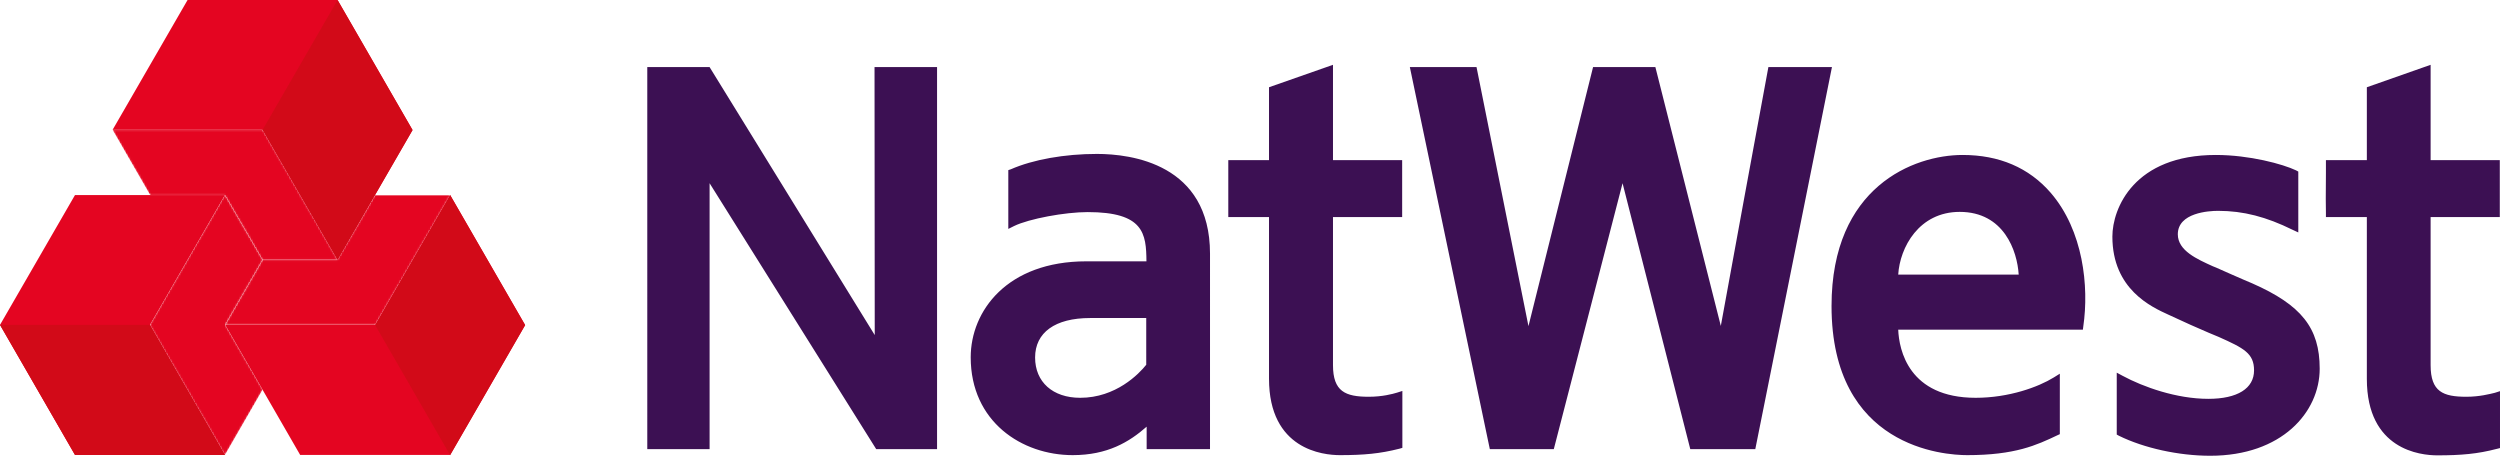 <svg version="1.1" id="Layer_1" xmlns="http://www.w3.org/2000/svg" xmlns:xlink="http://www.w3.org/1999/xlink" x="0px" y="0px" viewBox="-937.7 -44.1 1203.5 219.4" style="enable-background:new -937.7 -44.1 1203.5 219.4;" xml:space="preserve">
 <style type="text/css">
  .st0{fill:#3C1053;}
	.st1{fill:#FFFFFF;}
	.st2{filter:url(#Adobe_OpacityMaskFilter);}
	.st3{clip-path:url(#SVGID_2_);}
	.st4{clip-path:url(#SVGID_8_);}
	.st5{clip-path:url(#SVGID_9_);fill:url(#SVGID_11_);}
	.st6{clip-path:url(#SVGID_2_);mask:url(#SVGID_3_);fill:url(#SVGID_12_);}
	.st7{filter:url(#Adobe_OpacityMaskFilter_1_);}
	.st8{clip-path:url(#SVGID_14_);}
	.st9{clip-path:url(#SVGID_20_);}
	.st10{clip-path:url(#SVGID_21_);fill:url(#SVGID_22_);}
	.st11{clip-path:url(#SVGID_14_);mask:url(#SVGID_10_);fill:url(#SVGID_23_);}
	.st12{filter:url(#Adobe_OpacityMaskFilter_2_);}
	.st13{clip-path:url(#SVGID_25_);}
	.st14{clip-path:url(#SVGID_30_);}
	.st15{clip-path:url(#SVGID_31_);fill:url(#SVGID_32_);}
	.st16{clip-path:url(#SVGID_25_);mask:url(#SVGID_17_);fill:url(#SVGID_33_);}
	.st17{fill:#E40521;}
	.st18{fill:#D20A18;}
 </style>
 <g>
  <path class="st0" d="M-262.7,33v27.4h-33.3v71.3c0,12.7,6,15.2,17.2,15.2c6.5,0,11.4-1.3,13.7-2l2.5-0.8v27.4l-1.4,0.4
		c-9.4,2.4-17.2,3.1-28.7,3.1c-8,0-34.1-2.6-34.1-36.8V60.4h-19.6v-1.9c0-1.3,0-10.7,0-19.5v-6h19.6V-2.1l30.8-10.8v45.9L-262.7,33
		L-262.7,33z M-55.8-11.8l-36.9,183.9H-124l-32.6-128l-33.1,128h-30.8L-259-11.8h32.1l25,124.7l31.1-124.7h30
		c3,11.7,31.1,123.2,31.5,124.6c0.2-1.5,22.1-120.5,22.9-124.6H-55.8z M-23.9,88.1c0.8-13.1,10-30.2,29.6-30.2
		c21.3,0,27.7,18.8,28.4,30.2H-23.9z M7.1,30.5c-23.5,0-63.1,15.3-63.1,72.7C-56,171.5-1.6,175,9.3,175c23.1,0,33.4-4.8,43.5-9.6
		l1.1-0.5v-29.1l-2.9,1.8c-7.4,4.6-21.6,9.8-37.6,9.8c-32.3,0-36.9-23.1-37.3-32.8h88.9l0.2-1.6c2.8-19.2,0-46.1-15.7-64.3
		C39,36.6,24.7,30.5,7.1,30.5 M179,133.4c0,20.9-18.2,41.9-52.7,41.9c-15.2,0-31.9-3.7-43.9-9.6l-1.1-0.6v-29.8l2.8,1.5
		c10,5.4,26,11.1,41.3,11.1c14,0,22-5,22-13.7c0-8.2-4.9-10.7-17-16.1l-4.8-2c-5.9-2.5-11-4.8-19.4-8.7c-8.1-3.7-27-12.2-27-37.6
		c0-13.7,10.5-39.3,49.8-39.3c16.2,0,32.3,4.4,38.6,7.4l1.1,0.6v29.3l-2.8-1.3c-12.6-6.2-23.6-9.1-35.8-9.1
		c-4.5,0-19.4,0.9-19.4,11.3c0,7.9,9.4,12,16.9,15.4l1.5,0.6c5.5,2.4,9.8,4.4,13.4,5.9l4,1.7C170.1,102.7,179,113.7,179,133.4
		 M-516.7-11.8h30.1v183.9h-29.3l-80.2-128v128h-30V-11.8h30l79.5,129L-516.7-11.8L-516.7-11.8z M232.4,60.4v71.3
		c0,12.8,6,15.2,17.2,15.2c6.3,0,11.2-1.3,13.7-1.9l2.5-0.8v27.4l-1.6,0.4c-9.2,2.4-17,3.1-28.6,3.1c-8,0-33.9-2.6-33.9-36.8V60.4
		H182v-1.9c-0.1-1.3-0.1-10.7,0-19.5v-6h19.7V-2.1l30.7-10.8v45.9h33.3v27.4L232.4,60.4L232.4,60.4z M-385.9,131.5
		c-3.5,4.4-14.6,15.9-31.8,15.9c-13.2,0-21.7-7.6-21.7-19.4c0-12,9.6-19,26.5-19h27C-385.9,108.9-385.9,131.5-385.9,131.5z
		 M-409.6,30c-15.6,0-30.8,2.7-41.5,7.4l-1.2,0.4v28.3l2.8-1.4c7.2-3.5,24.5-6.7,35.4-6.7c27,0,28.2,10.3,28.3,23.7h-28.9
		c-38.3,0-55.7,24-55.7,46.2c0,31,24.6,47.1,49.1,47.1c16.7,0,27.2-6.3,35.6-13.7v10.8h30.5V78C-355.2,34.7-393.3,30-409.6,30">
  </path>
  <g>
   <polygon class="st1" points="-829.4,174.9 -811.3,143.5 -793.2,174.9 -721,174.9 -721,174.9 -684.9,112.3 -721,49.8 -721,49.8 
			-757.1,49.8 -739.1,18.5 -775.2,-44.1 -775.2,-44.1 -847.4,-44.1 -883.5,18.4 -865.4,49.8 -901.6,49.8 -937.7,112.3 -937.7,112.3 
			-937.7,112.3 -901.6,174.9 -829.4,174.9 		">
   </polygon>
   <g>
    <g>
     <defs>
      <polygon id="SVGID_1_" points="-757.1,49.8 -775.2,81 -811.3,81 -829.3,112.3 -757.1,112.3 -721,49.8 					">
      </polygon>
     </defs>
     <clipPath id="SVGID_2_">
      <use href="#SVGID_1_" style="overflow:visible;">
      </use>
     </clipPath>
     <defs>
      <filter id="Adobe_OpacityMaskFilter" filterUnits="userSpaceOnUse" x="-856.4" y="2.9" width="162.5" height="156.3">
       <feColorMatrix type="matrix" values="1 0 0 0 0  0 1 0 0 0  0 0 1 0 0  0 0 0 1 0">
       </feColorMatrix>
      </filter>
     </defs>
     <mask maskUnits="userSpaceOnUse" x="-856.4" y="2.9" width="162.5" height="156.3" id="SVGID_3_">
      <g class="st2">
       <g>
        <g>
         <defs>
          <polygon id="SVGID_4_" points="-757.1,49.8 -775.2,81 -811.3,81 -829.3,112.3 -757.1,112.3 -721,49.8 									">
          </polygon>
         </defs>
         <clipPath id="SVGID_5_" class="st3">
          <use xlink:href="#SVGID_4_" style="overflow:visible;">
          </use>
         </clipPath>
        </g>
        <g>
         <defs>
          <polygon id="SVGID_6_" points="-757.1,49.8 -775.2,81 -811.3,81 -829.3,112.3 -757.1,112.3 -721,49.8 									">
          </polygon>
         </defs>
         <defs>
          <rect id="SVGID_7_" x="-829.3" y="18.5" transform="matrix(-0.5 0.866 -0.866 -0.5 -1092.557 792.885)" width="108.3" height="125.1">
          </rect>
         </defs>
         <clipPath id="SVGID_8_" class="st3">
          <use xlink:href="#SVGID_6_" style="overflow:visible;">
          </use>
         </clipPath>
         <clipPath id="SVGID_9_" class="st4">
          <use xlink:href="#SVGID_7_" style="overflow:visible;">
          </use>
         </clipPath>
         <linearGradient id="SVGID_11_" gradientUnits="userSpaceOnUse" x1="-224.271" y1="-353.762" x2="-220.499" y2="-353.762" gradientTransform="matrix(14.373 8.298 -8.298 14.373 -514.434 7010.947)">
          <stop offset="0" style="stop-color:#1A1A1A">
          </stop>
          <stop offset="0.141" style="stop-color:#222222">
          </stop>
          <stop offset="0.372" style="stop-color:#3B3B3B">
          </stop>
          <stop offset="0.663" style="stop-color:#626262">
          </stop>
          <stop offset="1" style="stop-color:#999999">
          </stop>
         </linearGradient>
         <polygon class="st5" points="-815.8,-67.5 -626.2,42 -734.5,229.6 -924.1,120.1 								">
         </polygon>
        </g>
       </g>
      </g>
     </mask>
     <linearGradient id="SVGID_12_" gradientUnits="userSpaceOnUse" x1="-224.271" y1="-353.762" x2="-220.499" y2="-353.762" gradientTransform="matrix(14.373 8.298 -8.298 14.373 -514.433 7010.947)">
      <stop offset="0" style="stop-color:#E40521">
      </stop>
      <stop offset="1" style="stop-color:#E40521">
      </stop>
     </linearGradient>
     <polygon class="st6" points="-802.2,2.9 -693.9,65.4 -748.1,159.2 -856.4,96.7 				">
     </polygon>
    </g>
   </g>
   <g>
    <g>
     <defs>
      <polygon id="SVGID_13_" points="-883.5,18.4 -883.5,18.4 -865.4,49.8 -829.4,49.8 -811.3,81 -775.2,81 -811.3,18.4 					">
      </polygon>
     </defs>
     <clipPath id="SVGID_14_">
      <use xlink:href="#SVGID_13_" style="overflow:visible;">
      </use>
     </clipPath>
     <defs>
      <filter id="Adobe_OpacityMaskFilter_1_" filterUnits="userSpaceOnUse" x="-914.3" y="-34.9" width="170" height="169.3">
       <feColorMatrix type="matrix" values="1 0 0 0 0  0 1 0 0 0  0 0 1 0 0  0 0 0 1 0">
       </feColorMatrix>
      </filter>
     </defs>
     <mask maskUnits="userSpaceOnUse" x="-914.3" y="-34.9" width="170" height="169.3" id="SVGID_10_">
      <g class="st7">
       <g>
        <g>
         <defs>
          <polygon id="SVGID_15_" points="-883.5,18.4 -883.5,18.4 -865.4,49.8 -829.4,49.8 -811.3,81 -775.2,81 -811.3,18.4 
																			">
          </polygon>
         </defs>
         <clipPath id="SVGID_16_" class="st8">
          <use xlink:href="#SVGID_15_" style="overflow:visible;">
          </use>
         </clipPath>
        </g>
        <g>
         <defs>
          <polygon id="SVGID_18_" points="-883.5,18.4 -883.5,18.4 -865.4,49.8 -829.4,49.8 -811.3,81 -775.2,81 -811.3,18.4 
																			">
          </polygon>
         </defs>
         <defs>
          <rect id="SVGID_19_" x="-888.1" y="-11.9" transform="matrix(-0.643 0.766 -0.766 -0.643 -1324.368 716.993)" width="117.6" height="123.2">
          </rect>
         </defs>
         <clipPath id="SVGID_20_" class="st8">
          <use xlink:href="#SVGID_18_" style="overflow:visible;">
          </use>
         </clipPath>
         <clipPath id="SVGID_21_" class="st9">
          <use xlink:href="#SVGID_19_" style="overflow:visible;">
          </use>
         </clipPath>
         <linearGradient id="SVGID_22_" gradientUnits="userSpaceOnUse" x1="-116.929" y1="-334.436" x2="-113.158" y2="-334.436" gradientTransform="matrix(-10.018 11.939 -11.939 -10.018 -5970.846 -1931.875)">
          <stop offset="0" style="stop-color:#1A1A1A">
          </stop>
          <stop offset="0.141" style="stop-color:#222222">
          </stop>
          <stop offset="0.372" style="stop-color:#3B3B3B">
          </stop>
          <stop offset="0.663" style="stop-color:#626262">
          </stop>
          <stop offset="1" style="stop-color:#999999">
          </stop>
         </linearGradient>
         <polygon class="st10" points="-661,35 -814.6,218.1 -997.7,64.4 -844.1,-118.6 								">
         </polygon>
        </g>
       </g>
      </g>
     </mask>
     <linearGradient id="SVGID_23_" gradientUnits="userSpaceOnUse" x1="-116.929" y1="-334.436" x2="-113.158" y2="-334.436" gradientTransform="matrix(-10.018 11.939 -11.939 -10.018 -5970.846 -1931.875)">
      <stop offset="0" style="stop-color:#E40521">
      </stop>
      <stop offset="1" style="stop-color:#E40521">
      </stop>
     </linearGradient>
     <polygon class="st11" points="-744.4,44.3 -819.9,134.4 -914.3,55.2 -838.7,-34.9 				">
     </polygon>
    </g>
   </g>
   <g>
    <g>
     <defs>
      <polygon id="SVGID_24_" points="-865.5,112.3 -829.4,174.9 -811.3,143.5 -829.3,112.3 -811.3,81 -829.4,49.8 					">
      </polygon>
     </defs>
     <clipPath id="SVGID_25_">
      <use xlink:href="#SVGID_24_" style="overflow:visible;">
      </use>
     </clipPath>
     <defs>
      <filter id="Adobe_OpacityMaskFilter_2_" filterUnits="userSpaceOnUse" x="-927.1" y="23.1" width="177.4" height="178.5">
       <feColorMatrix type="matrix" values="1 0 0 0 0  0 1 0 0 0  0 0 1 0 0  0 0 0 1 0">
       </feColorMatrix>
      </filter>
     </defs>
     <mask maskUnits="userSpaceOnUse" x="-927.1" y="23.1" width="177.4" height="178.5" id="SVGID_17_">
      <g class="st12">
       <g>
        <g>
         <defs>
          <polygon id="SVGID_26_" points="-865.5,112.3 -829.4,174.9 -811.3,143.5 -829.3,112.3 -811.3,81 -829.4,49.8 									">
          </polygon>
         </defs>
         <clipPath id="SVGID_27_" class="st13">
          <use xlink:href="#SVGID_26_" style="overflow:visible;">
          </use>
         </clipPath>
        </g>
        <g>
         <defs>
          <polygon id="SVGID_28_" points="-865.5,112.3 -829.4,174.9 -811.3,143.5 -829.3,112.3 -811.3,81 -829.4,49.8 									">
          </polygon>
         </defs>
         <defs>
          <rect id="SVGID_29_" x="-903.7" y="51.4" transform="matrix(-0.643 0.766 -0.766 -0.643 -1291.266 826.797)" width="130.7" height="121.9">
          </rect>
         </defs>
         <clipPath id="SVGID_30_" class="st13">
          <use xlink:href="#SVGID_28_" style="overflow:visible;">
          </use>
         </clipPath>
         <clipPath id="SVGID_31_" class="st14">
          <use xlink:href="#SVGID_29_" style="overflow:visible;">
          </use>
         </clipPath>
         <linearGradient id="SVGID_32_" gradientUnits="userSpaceOnUse" x1="-206.539" y1="-352.356" x2="-202.767" y2="-352.356" gradientTransform="matrix(16.339 13.71 -13.71 16.339 -2320.238 8679.798)">
          <stop offset="0" style="stop-color:#1A1A1A">
          </stop>
          <stop offset="0.141" style="stop-color:#222222">
          </stop>
          <stop offset="0.372" style="stop-color:#3B3B3B">
          </stop>
          <stop offset="0.663" style="stop-color:#626262">
          </stop>
          <stop offset="1" style="stop-color:#999999">
          </stop>
         </linearGradient>
         <polygon class="st15" points="-853.8,-64.3 -661.8,96.9 -823,288.9 -1015,127.8 								">
         </polygon>
        </g>
       </g>
      </g>
     </mask>
     <linearGradient id="SVGID_33_" gradientUnits="userSpaceOnUse" x1="-206.539" y1="-352.357" x2="-202.767" y2="-352.357" gradientTransform="matrix(16.339 13.71 -13.71 16.339 -2320.238 8679.798)">
      <stop offset="0" style="stop-color:#E40521">
      </stop>
      <stop offset="1" style="stop-color:#E40521">
      </stop>
     </linearGradient>
     <polygon class="st16" points="-843.1,23.1 -749.7,101.5 -833.7,201.6 -927.1,123.2 				">
     </polygon>
    </g>
   </g>
   <path class="st17" d="M-721,174.9L-721,174.9h-72.2l-36.1-62.6h72.2l36.1-62.5l36.1,62.6L-721,174.9z M-865.5,112.3L-865.5,112.3
			l36.1-62.5h-72.2l-36.1,62.5l0,0l0,0l36.1,62.6h72.2h0L-865.5,112.3z M-775.2-44.1l36.1,62.6L-775.2,81l-36.1-62.6l0,0h-72.2
			l36.1-62.5H-775.2z M-775.2-44.1L-775.2-44.1L-775.2-44.1z">
   </path>
   <path class="st18" d="M-721,49.8l36.1,62.6l-36.1,62.6l-36.1-62.6L-721,49.8z M-865.5,112.3h-72.2l0,0l36.1,62.6h72.2h0
			L-865.5,112.3z M-811.3,18.4l36.1,62.6l36.1-62.5l-36.1-62.6L-811.3,18.4z">
   </path>
  </g>
 </g>
</svg>